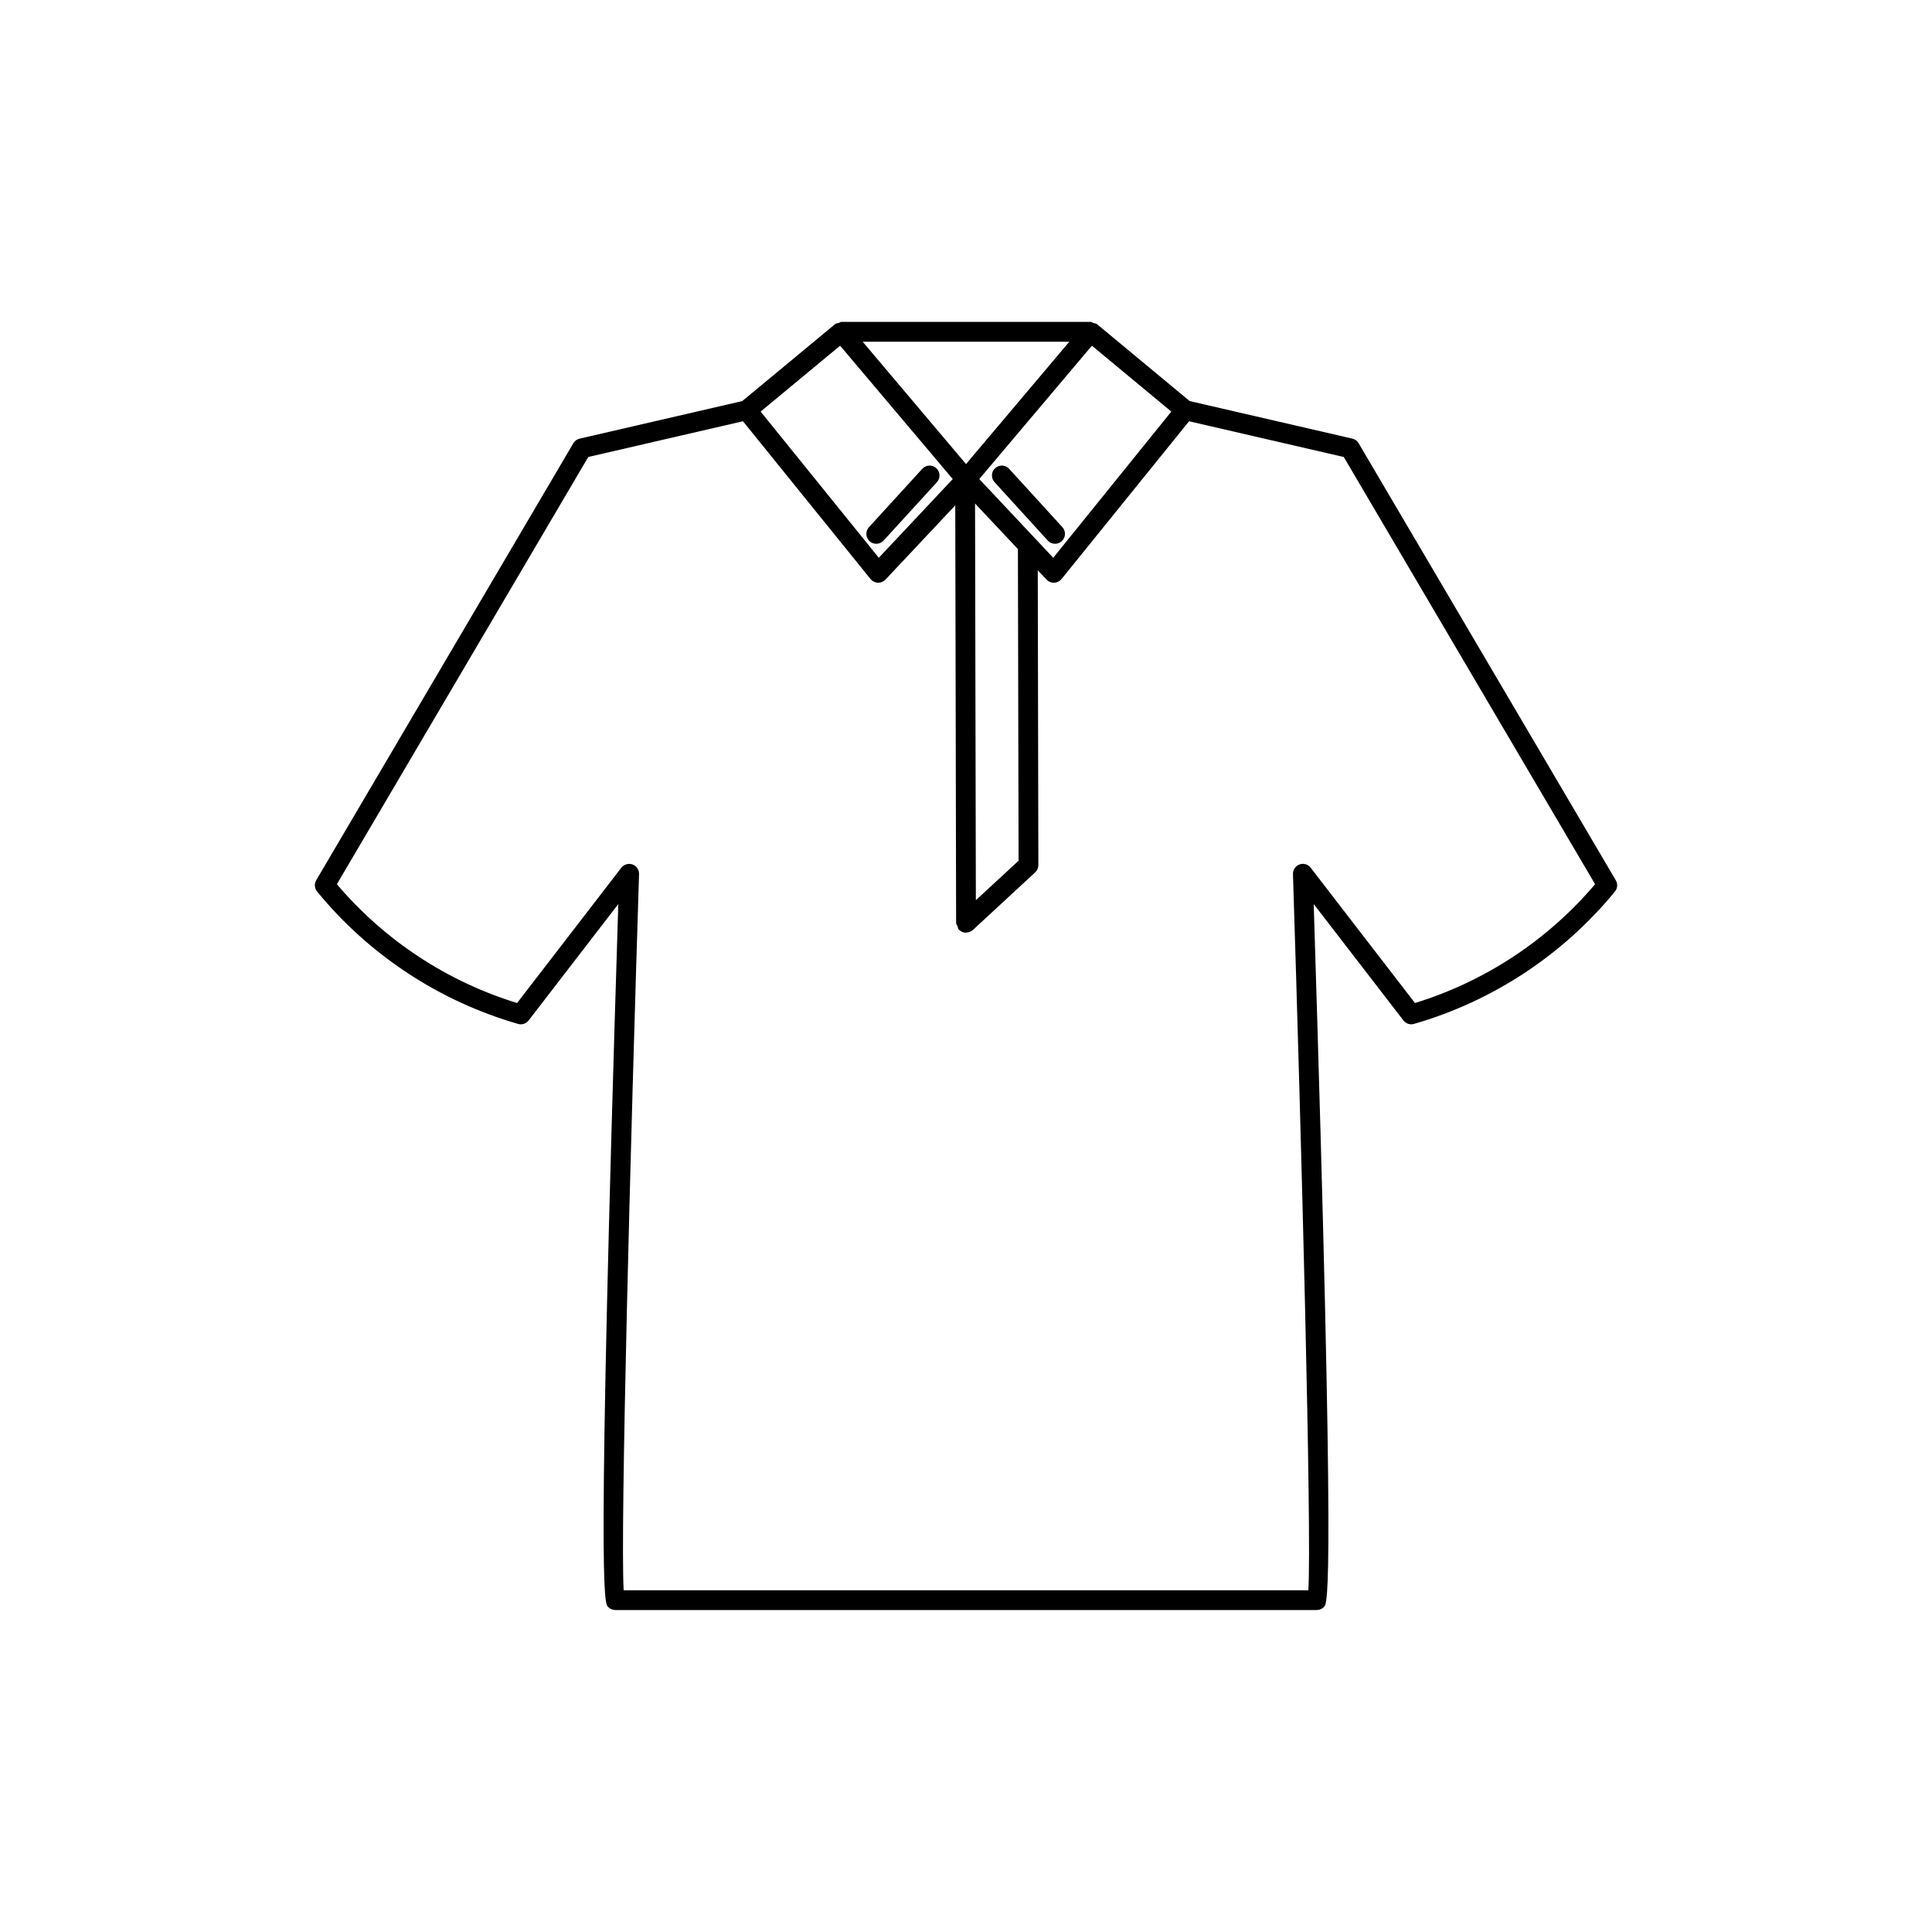 <?xml version="1.0" encoding="UTF-8"?>
<!-- Uploaded to: SVG Repo, www.svgrepo.com, Generator: SVG Repo Mixer Tools -->
<svg fill="#000000" width="800px" height="800px" version="1.1" viewBox="144 144 512 512" xmlns="http://www.w3.org/2000/svg">
 <g>
  <path d="m504.05 261.46c-0.355-0.621-0.961-1.066-1.66-1.219l-43.113-9.953-24.559-20.379c-0.277-0.234-0.633-0.207-0.957-0.305-0.254-0.082-0.441-0.301-0.723-0.301h-66.07c-0.277 0-0.461 0.215-0.715 0.297-0.328 0.102-0.688 0.07-0.957 0.309l-24.59 20.379-43.09 9.953c-0.703 0.16-1.305 0.602-1.672 1.219l-68.141 115.81c-0.566 0.961-0.465 2.176 0.254 3.027 13.785 16.805 32.352 29.031 53.238 35.055 1.035 0.297 2.144-0.07 2.801-0.926l23.758-30.84c-5.75 183.15-3.711 185.25-2.715 186.27 0.508 0.52 1.199 0.812 1.926 0.82h185.88c0.727-0.004 1.418-0.301 1.926-0.82 0.984-1.023 3.035-3.125-2.727-186.27l23.781 30.844c0.652 0.848 1.758 1.211 2.785 0.922 20.883-6.031 39.449-18.258 53.242-35.055 0.719-0.852 0.816-2.066 0.246-3.023zm-90.117 110.64-11.32 10.461-0.215-105.13 11.359 12.086zm-13.93-105.12-27.383-32.422h54.762zm-33.363-31.367 29.848 35.344-19.598 20.859-31.316-38.742zm51.648 51.059-0.156-0.164-14.613-15.555 29.848-35.34 21.047 17.461-31.297 38.742zm100.69 123.14-27.633-35.855-0.004 0.004c-0.68-0.918-1.883-1.27-2.949-0.871-1.074 0.379-1.777 1.41-1.742 2.551 2.215 69.883 5.004 174.18 4.078 189.8h-181.45c-0.922-15.621 1.855-119.91 4.078-189.8 0.035-1.141-0.668-2.172-1.742-2.551-1.07-0.371-2.262-0.02-2.961 0.871l-27.625 35.855v-0.004c-18.598-5.723-35.168-16.648-47.754-31.488l66.625-113.22 40.992-9.469 33.812 41.82c0.477 0.586 1.184 0.941 1.938 0.973h0.102c0.727 0 1.422-0.301 1.918-0.828l18.492-19.68 0.227 110.65c0 0.348 0.246 0.586 0.371 0.887 0.117 0.301 0.098 0.637 0.328 0.887l0.051 0.02h-0.004c0.484 0.52 1.164 0.812 1.875 0.816h0.012l0.152-0.062c0.598-0.02 1.168-0.242 1.621-0.633l16.555-15.305h-0.004c0.535-0.5 0.84-1.203 0.84-1.938l-0.16-78.125 2.332 2.484 0.004-0.004c0.492 0.531 1.184 0.832 1.906 0.832h0.102c0.758-0.035 1.465-0.391 1.949-0.973l33.801-41.816 41.004 9.469 66.605 113.22-0.004-0.004c-12.582 14.836-29.148 25.762-47.742 31.488z"/>
  <path d="m425.37 287.42c1.066-0.973 1.148-2.625 0.188-3.699l-14.125-15.477c-0.977-1.07-2.633-1.148-3.703-0.176-1.07 0.973-1.148 2.629-0.172 3.699l14.105 15.477-0.004 0.004c0.5 0.547 1.207 0.859 1.949 0.859 0.652 0.004 1.285-0.242 1.762-0.688z"/>
  <path d="m376.22 288.11c0.738 0 1.441-0.309 1.938-0.852l14.137-15.477c0.977-1.07 0.906-2.734-0.164-3.711-1.07-0.98-2.734-0.906-3.711 0.164l-14.137 15.477c-0.703 0.766-0.887 1.879-0.465 2.832 0.418 0.953 1.363 1.566 2.402 1.566z"/>
 </g>
</svg>